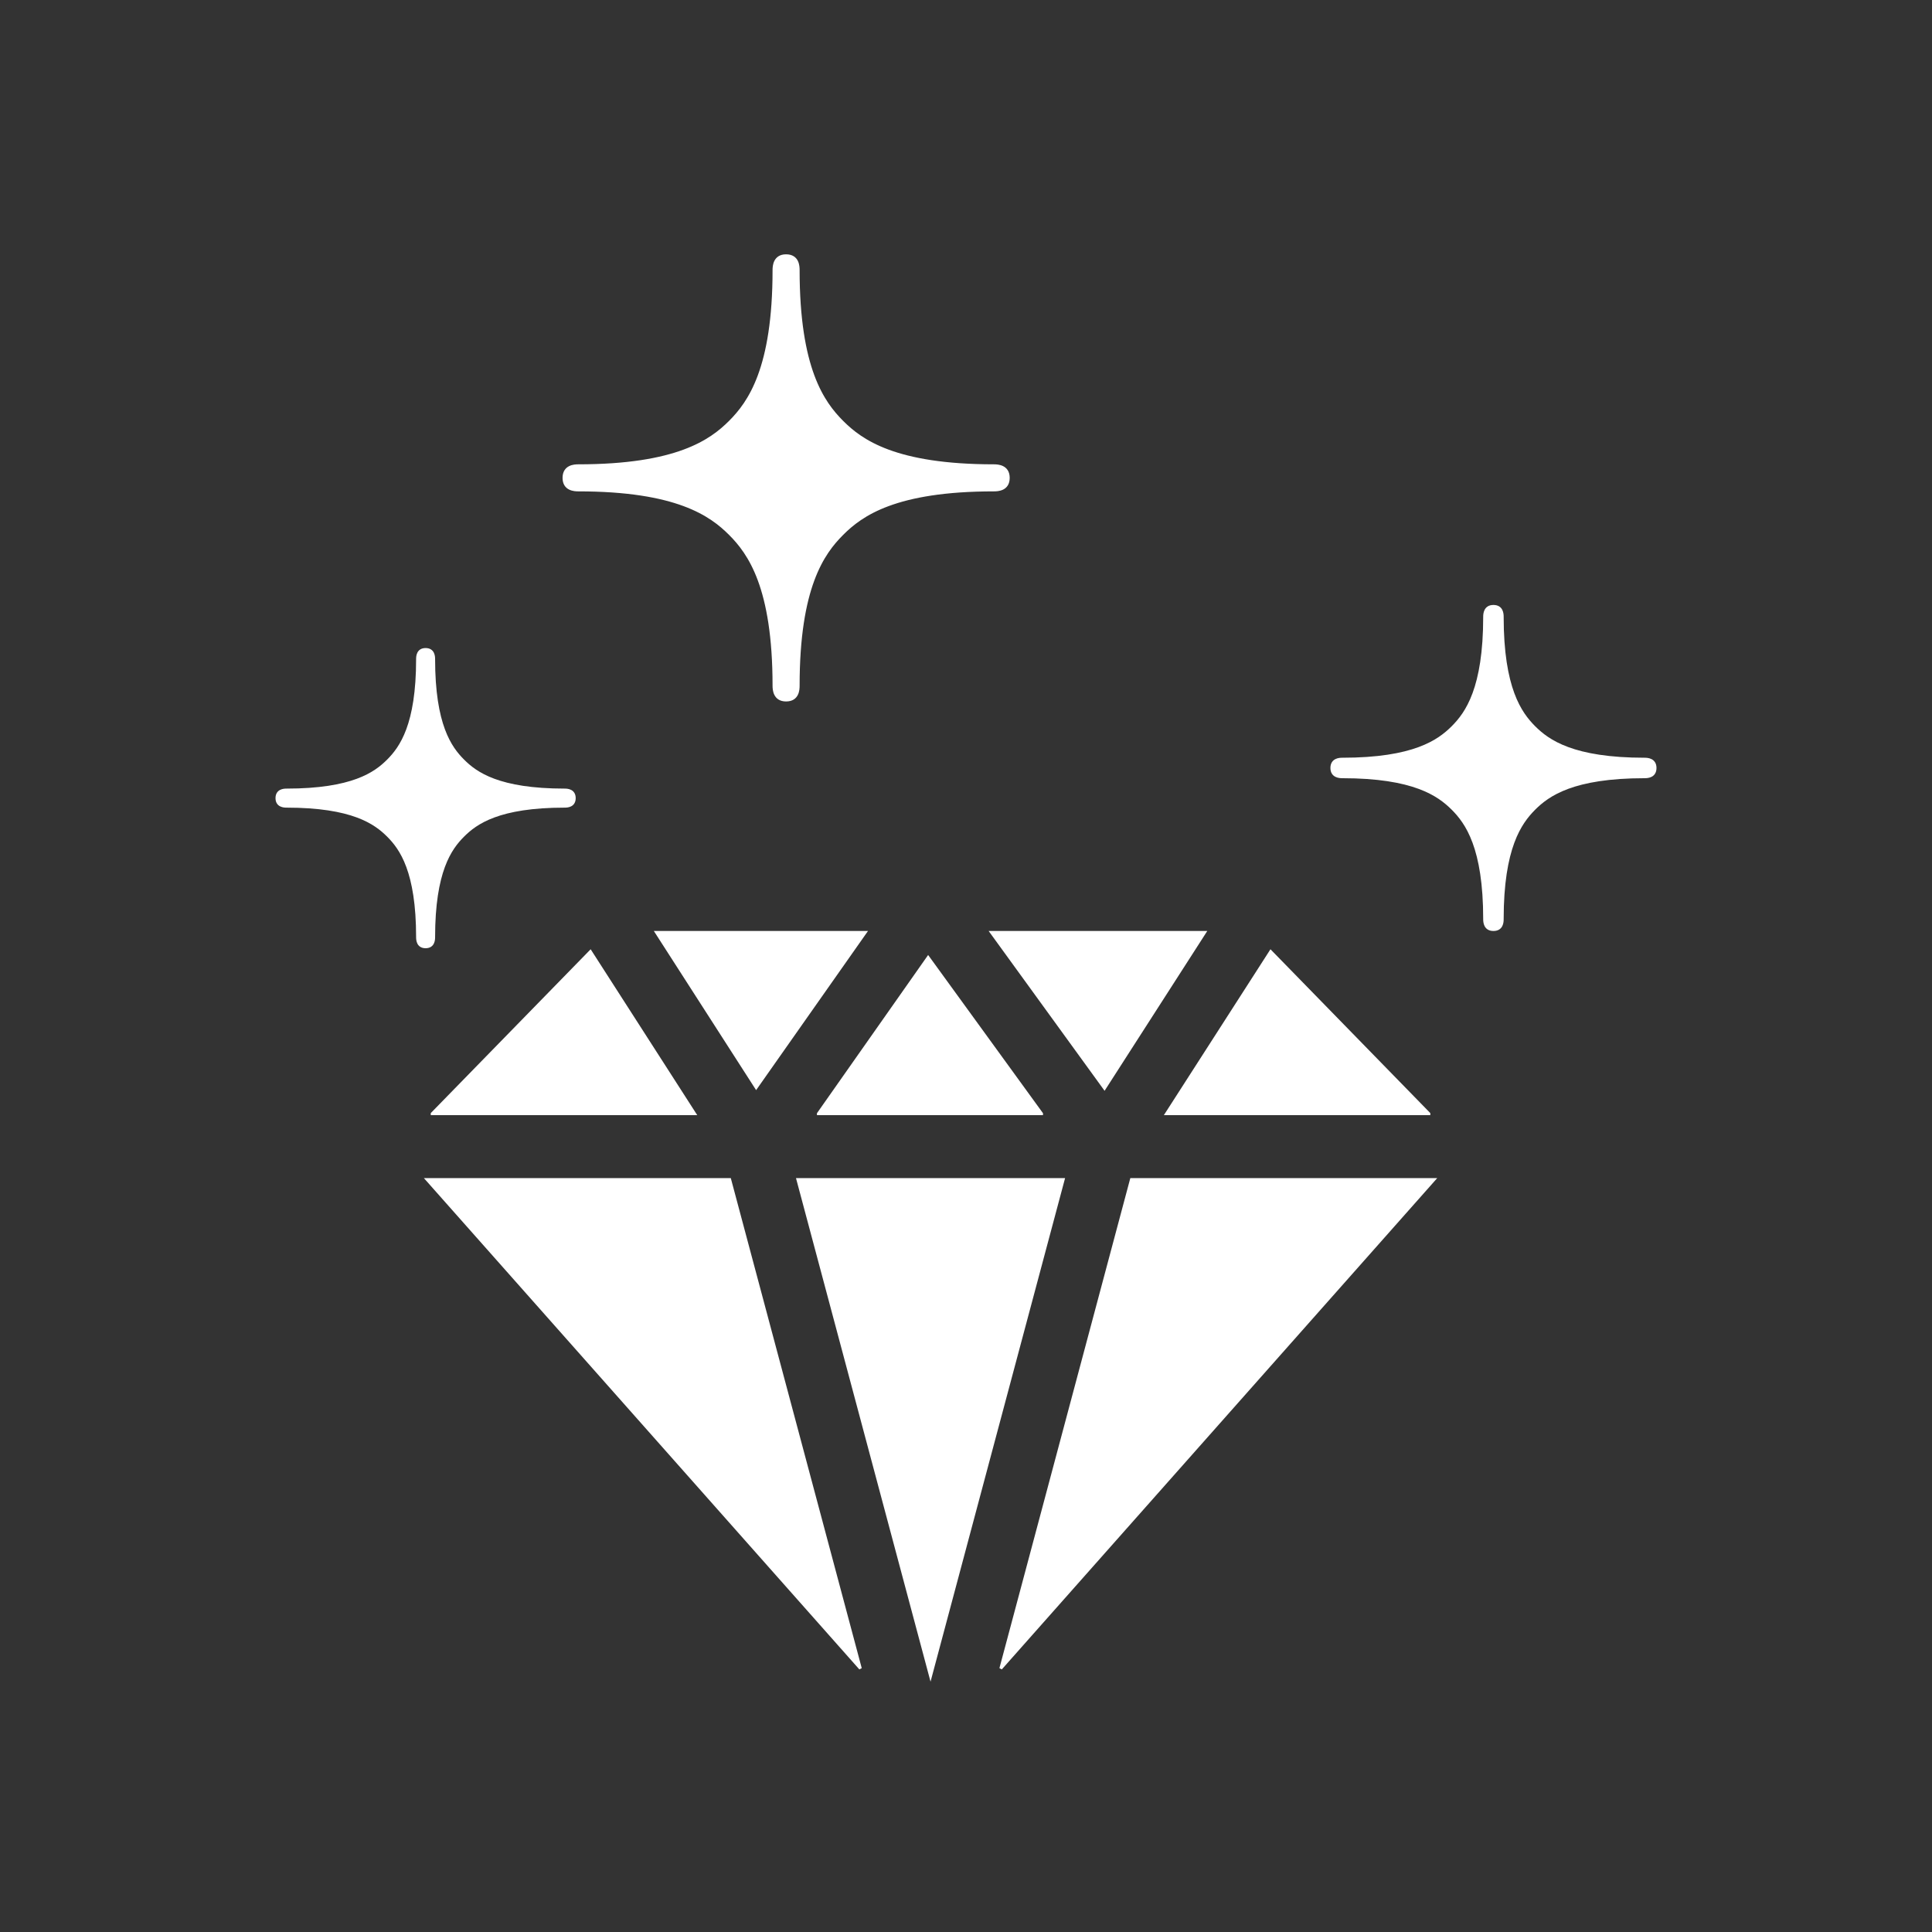 <svg xmlns="http://www.w3.org/2000/svg" xmlns:xlink="http://www.w3.org/1999/xlink" id="_x32_" width="64px" height="64px" viewBox="-92.16 -92.16 696.32 696.32" xml:space="preserve" fill="#ffffff" stroke="#ffffff"><rect x="-92.16" y="-92.16" width="696.32" height="696.32" fill="#333333" stroke="none"/><g id="SVGRepo_bgCarrier" stroke-width="0"></g><g id="SVGRepo_tracerCarrier" stroke-linecap="round" stroke-linejoin="round"></g><g id="SVGRepo_iconCarrier"> <style type="text/css">  .st0{fill:#ffffff;}  </style> <g> <polygon class="st0" points="422.844,309.25 422.844,309.219 365.813,250.766 328.234,309.25 "></polygon> <polygon class="st0" points="195.375,332.938 243.219,512 291.063,332.938 "></polygon> <polygon class="st0" points="283.25,309.219 242.359,252.891 202.781,309.219 202.781,309.25 283.25,309.25 "></polygon> <polygon class="st0" points="305.922,300.094 342.047,243.875 265.141,243.875 "></polygon> <polygon class="st0" points="219.719,243.875 144.406,243.875 180.375,299.844 "></polygon> <polygon class="st0" points="63.594,309.219 63.594,309.25 158.219,309.25 120.641,250.766 "></polygon> <polygon class="st0" points="217.938,509.188 217.938,509.188 217.938,509.188 "></polygon> <polygon class="st0" points="61.719,332.938 217.938,509.188 170.844,332.938 "></polygon> <polygon class="st0" points="268.531,509.188 268.531,509.188 424.734,332.938 315.609,332.938 "></polygon> <path class="st0" d="M500.594,181.438c-25.844,0-34.781-6.484-39.813-11.5c-5-5.031-11.5-13.969-11.5-39.813 c0-0.969-0.094-3.75-3.188-3.75c-3.063,0-3.188,2.781-3.188,3.75c0,25.844-6.484,34.781-11.5,39.813 c-5.031,5.016-13.969,11.5-39.797,11.5c-0.984,0-3.766,0.109-3.766,3.188c0,3.063,2.781,3.188,3.766,3.188 c25.828,0,34.766,6.5,39.797,11.5c5.016,5.031,11.5,13.969,11.5,39.813c0,1,0.125,3.75,3.188,3.75c3.094,0,3.188-2.75,3.188-3.75 c0-25.844,6.5-34.781,11.5-39.813c5.031-5.016,13.969-11.5,39.813-11.5c0.984,0,3.766-0.094,3.766-3.188 C504.359,181.563,501.578,181.438,500.594,181.438z"></path> <path class="st0" d="M116.25,84.438c35.516,0,47.813,8.938,54.719,15.844c6.875,6.891,15.813,19.188,15.813,54.719 c0,1.344,0.172,5.156,4.375,5.156c4.25,0,4.375-3.813,4.375-5.156c0-35.531,8.938-47.828,15.828-54.719 c6.891-6.906,19.172-15.844,54.703-15.844c1.375,0,5.188-0.125,5.188-4.375c0-4.203-3.813-4.375-5.188-4.375 c-35.531,0-47.813-8.906-54.703-15.813s-15.828-19.188-15.828-54.703c0-1.359-0.125-5.172-4.375-5.172 c-4.203,0-4.375,3.813-4.375,5.172c0,35.516-8.938,47.797-15.813,54.703c-6.906,6.906-19.203,15.813-54.719,15.813 c-1.344,0-5.156,0.156-5.156,4.391C111.094,84.281,114.906,84.438,116.25,84.438z"></path> <path class="st0" d="M64.156,245.625c0-23.766,5.969-32,10.594-36.609c4.625-4.625,12.844-10.594,36.625-10.594 c0.891,0,3.453-0.094,3.453-2.922s-2.563-2.938-3.453-2.938c-23.781,0-32-5.969-36.625-10.594s-10.594-12.844-10.594-36.594 c0-0.906-0.094-3.469-2.922-3.469s-2.922,2.563-2.922,3.469c0,23.75-5.984,31.969-10.594,36.594 c-4.625,4.625-12.844,10.594-36.625,10.594c-0.906,0-3.453,0.109-3.453,2.938c0,2.813,2.547,2.922,3.453,2.922 c23.781,0,32,5.984,36.625,10.594c4.609,4.609,10.594,12.844,10.594,36.609c0,0.906,0.094,3.469,2.922,3.469 S64.156,246.531,64.156,245.625z"></path> </g> </g></svg>